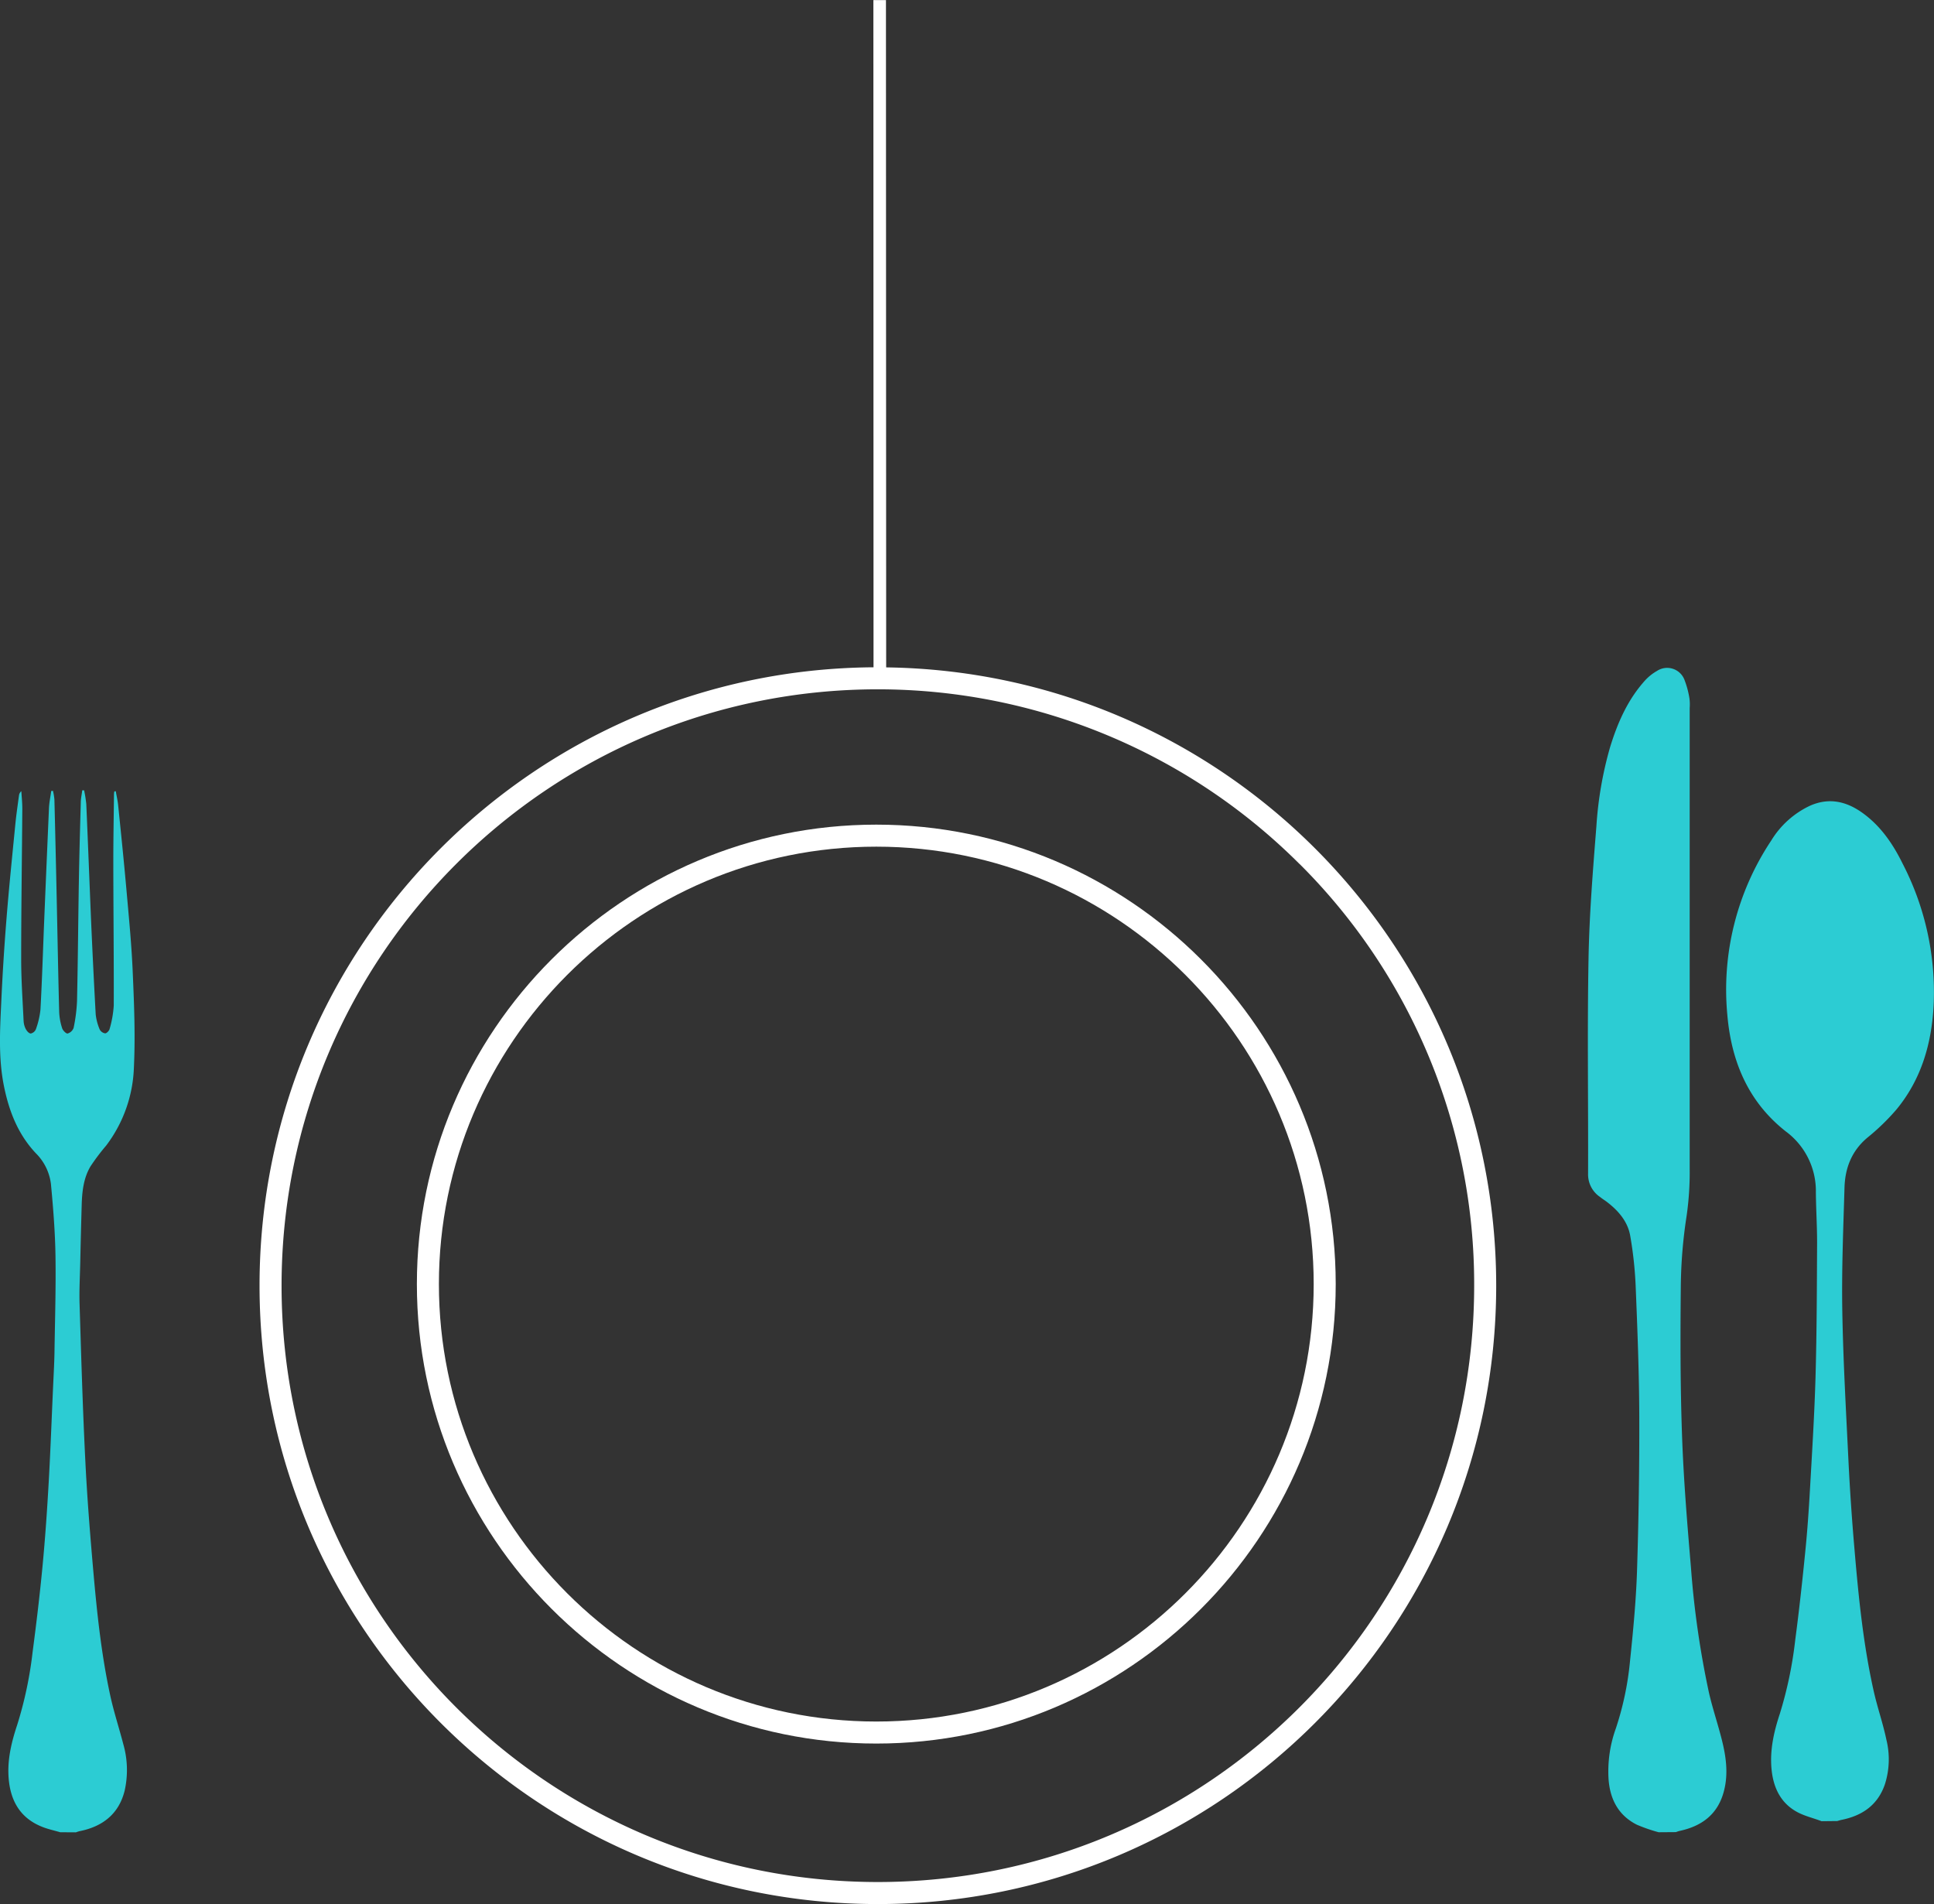 <svg id="Layer_1" data-name="Layer 1" xmlns="http://www.w3.org/2000/svg" viewBox="0 0 614.61 605.04"><rect x="0" y="0" width="614.61" height="605.04" fill="#333333" stroke="none"/><path d="M546,2258c76.65,0,139,62.36,139,139s-62.35,139-139,139-139-62.36-139-139,62.36-139,139-139m0-7c-80.51,0-146,65.49-146,146s65.49,146,146,146,146-65.5,146-146-65.49-146-146-146" transform="translate(-267.52 -1988.96)" style="fill:#fff;fill-rule:evenodd"/><path d="M357,2397.52C357,2502.19,441.82,2587,546.49,2587S736,2502.17,736,2397.5A189.52,189.52,0,0,0,546.47,2208C441.8,2208,357,2292.85,357,2397.52Z" transform="translate(-267.52 -1988.96)" style="fill:none"/><path d="M545.12,2201c-107.87.72-195.12,88.4-195.12,196.47C350,2506,438,2594,546.5,2594S743,2506,743,2397.5c0-107.64-86.55-195.05-193.86-196.47L549.07,1989h-4Zm135.37,62.47a188.23,188.23,0,0,1,55.51,134C736,2502.17,651.16,2587,546.49,2587S357,2502.19,357,2397.52,441.8,2208,546.47,2208A189.54,189.54,0,0,1,680.49,2263.5Z" transform="translate(-267.52 -1988.96)" style="fill:#fff"/><path d="M286.65,2571.18c-1.95-.58-4-1-5.85-1.77-6.82-2.75-9.9-8.16-10.51-15.16-.53-5.92.85-11.62,2.69-17.17a124,124,0,0,0,4.89-23.07c1.2-9.12,2.3-18.27,3.17-27.43.84-8.81,1.45-17.65,1.95-26.48.62-11,1-22,1.52-33,.13-2.75.27-5.5.32-8.25.15-10.29.48-20.58.32-30.87-.12-7.63-.73-15.26-1.45-22.86a16.57,16.57,0,0,0-4.81-9.72c-5.63-6-8.44-13.21-10.06-21.05-1.87-9-1.32-18.11-.9-27.19q.6-13.17,1.66-26.33c.8-10,1.83-20,2.81-30,.3-3.05.75-6.09,1.16-9.13a2.08,2.08,0,0,1,.74-1.33c.11,1.87.32,3.74.31,5.61-.11,15.91-.36,31.82-.36,47.73,0,6.55.46,13.11.77,19.66a6.43,6.43,0,0,0,.69,2.58c.33.62,1,1.41,1.59,1.42a2.25,2.25,0,0,0,1.62-1.35,26.14,26.14,0,0,0,1.46-6.28c.51-9.38.8-18.77,1.18-28.16q.74-17.88,1.52-35.76c.08-1.85.47-3.67.72-5.51l.55-.06a19.84,19.84,0,0,1,.46,2.74q.4,15.72.73,31.45c.26,12,.47,24.1.79,36.15a19,19,0,0,0,.94,5.1c.22.72,1.27,1.77,1.73,1.68a2.87,2.87,0,0,0,1.91-1.77A51.74,51.74,0,0,0,292,2307c.28-12.78.37-25.55.59-38.33.14-8.19.37-16.38.6-24.58,0-1.33.31-2.65.47-4h.59a40.73,40.73,0,0,1,.69,4.36c.53,12.16,1,24.32,1.5,36.48q.66,15.17,1.49,30.32a16.74,16.74,0,0,0,1.28,4.85,2.36,2.36,0,0,0,1.74,1.22c.47,0,1.27-.82,1.4-1.39a34.12,34.12,0,0,0,1.32-7.42c.05-15.12-.12-30.24-.14-45.37,0-7.29.13-14.58.22-21.87a5.9,5.9,0,0,1,.11-.83l.45-.06c.25,1.46.6,2.92.75,4.39.92,9,1.86,18.08,2.66,27.13.78,8.82,1.65,17.64,2,26.48.43,9.86.82,19.76.36,29.6a43.47,43.47,0,0,1-8.82,25,67.4,67.4,0,0,0-5,6.64c-2.16,3.66-2.64,7.83-2.77,12q-.27,9.32-.47,18.61c-.1,4.39-.35,8.79-.21,13.17.52,16.66,1,33.32,1.84,50,.57,11.6,1.51,23.2,2.52,34.77,1.17,13.3,2.56,26.59,5.41,39.67,1.12,5.15,2.79,10.19,4.11,15.3a29.87,29.87,0,0,1,.44,14.84c-1.83,7.38-7,11.41-14.33,12.86a11.19,11.19,0,0,0-1.16.37Z" transform="translate(-267.52 -1988.96)" style="fill:#2cccd3;fill-rule:evenodd"/><path d="M794.62,2571.18a51.68,51.68,0,0,1-6.91-2.39c-5.86-2.95-8.52-8.06-9-14.42a40.24,40.24,0,0,1,2.3-16.14,96.09,96.09,0,0,0,4.48-21.09c1-9.63,1.94-19.28,2.26-28.95q.79-24.63.72-49.29c-.05-13.79-.59-27.57-1.15-41.34a123.23,123.23,0,0,0-1.73-15.91c-.79-4.56-3.79-8-7.41-10.76-.72-.55-1.48-1-2.2-1.59a8.63,8.63,0,0,1-3.78-7.34c.08-22.76-.27-45.52.14-68.27.25-14.07,1.39-28.13,2.5-42.16a118,118,0,0,1,4.31-25c2.38-7.8,5.61-15.23,11.18-21.38a15.6,15.6,0,0,1,3.78-3,5.88,5.88,0,0,1,8.67,2.71,29,29,0,0,1,1.63,6,14.84,14.84,0,0,1,.08,3.06q0,73.26,0,146.51a97.51,97.51,0,0,1-1,15.05,154.68,154.68,0,0,0-1.82,21.92c-.16,15.83-.18,31.67.38,47.49.49,14.06,1.65,28.11,2.84,42.13a291.32,291.32,0,0,0,5.71,39.76c1.16,5.08,2.85,10,4.12,15.09,1.33,5.28,2.06,10.61.71,16-1.85,7.48-6.94,11.35-14.19,12.9a11.65,11.65,0,0,0-1.14.37Z" transform="translate(-267.52 -1988.96)" style="fill:#2cccd3;fill-rule:evenodd"/><path d="M846.4,2567.67c-2.61-1-5.38-1.62-7.8-2.94-5.16-2.82-7.47-7.62-8.07-13.31-.65-6.17.69-12.11,2.61-17.9a127.79,127.79,0,0,0,4.91-23.59c1.23-9.3,2.25-18.63,3.18-28,.66-6.53,1.11-13.08,1.48-19.63.68-12,1.44-24.06,1.78-36.1.39-14.09.42-28.19.49-42.29,0-5.36-.34-10.72-.39-16.08a23.54,23.54,0,0,0-9.51-19.31c-11.94-9.36-17.32-22.2-18.61-36.89a85.48,85.48,0,0,1,13.93-55.57A28.73,28.73,0,0,1,842.7,2245c5.85-2.6,11.26-1.51,16.32,2,6,4.17,10,10,13.16,16.43a88.94,88.94,0,0,1,9.85,44.58c-.57,12.3-3.85,23.88-11.88,33.56a70.79,70.79,0,0,1-9.18,8.89c-5,4.19-7.1,9.64-7.28,15.86-.39,13.11-.93,26.24-.7,39.34.29,16.13,1.22,32.25,2,48.37q.69,13.62,1.87,27.21c1.29,15.16,2.79,30.31,6.13,45.19,1.16,5.14,2.92,10.15,4,15.3a26.11,26.11,0,0,1-.48,14.26c-2.28,6.59-7.2,9.93-13.77,11.26-.46.09-.91.25-1.36.37Z" transform="translate(-267.52 -1988.96)" style="fill:#2cccd3;fill-rule:evenodd"/></svg>